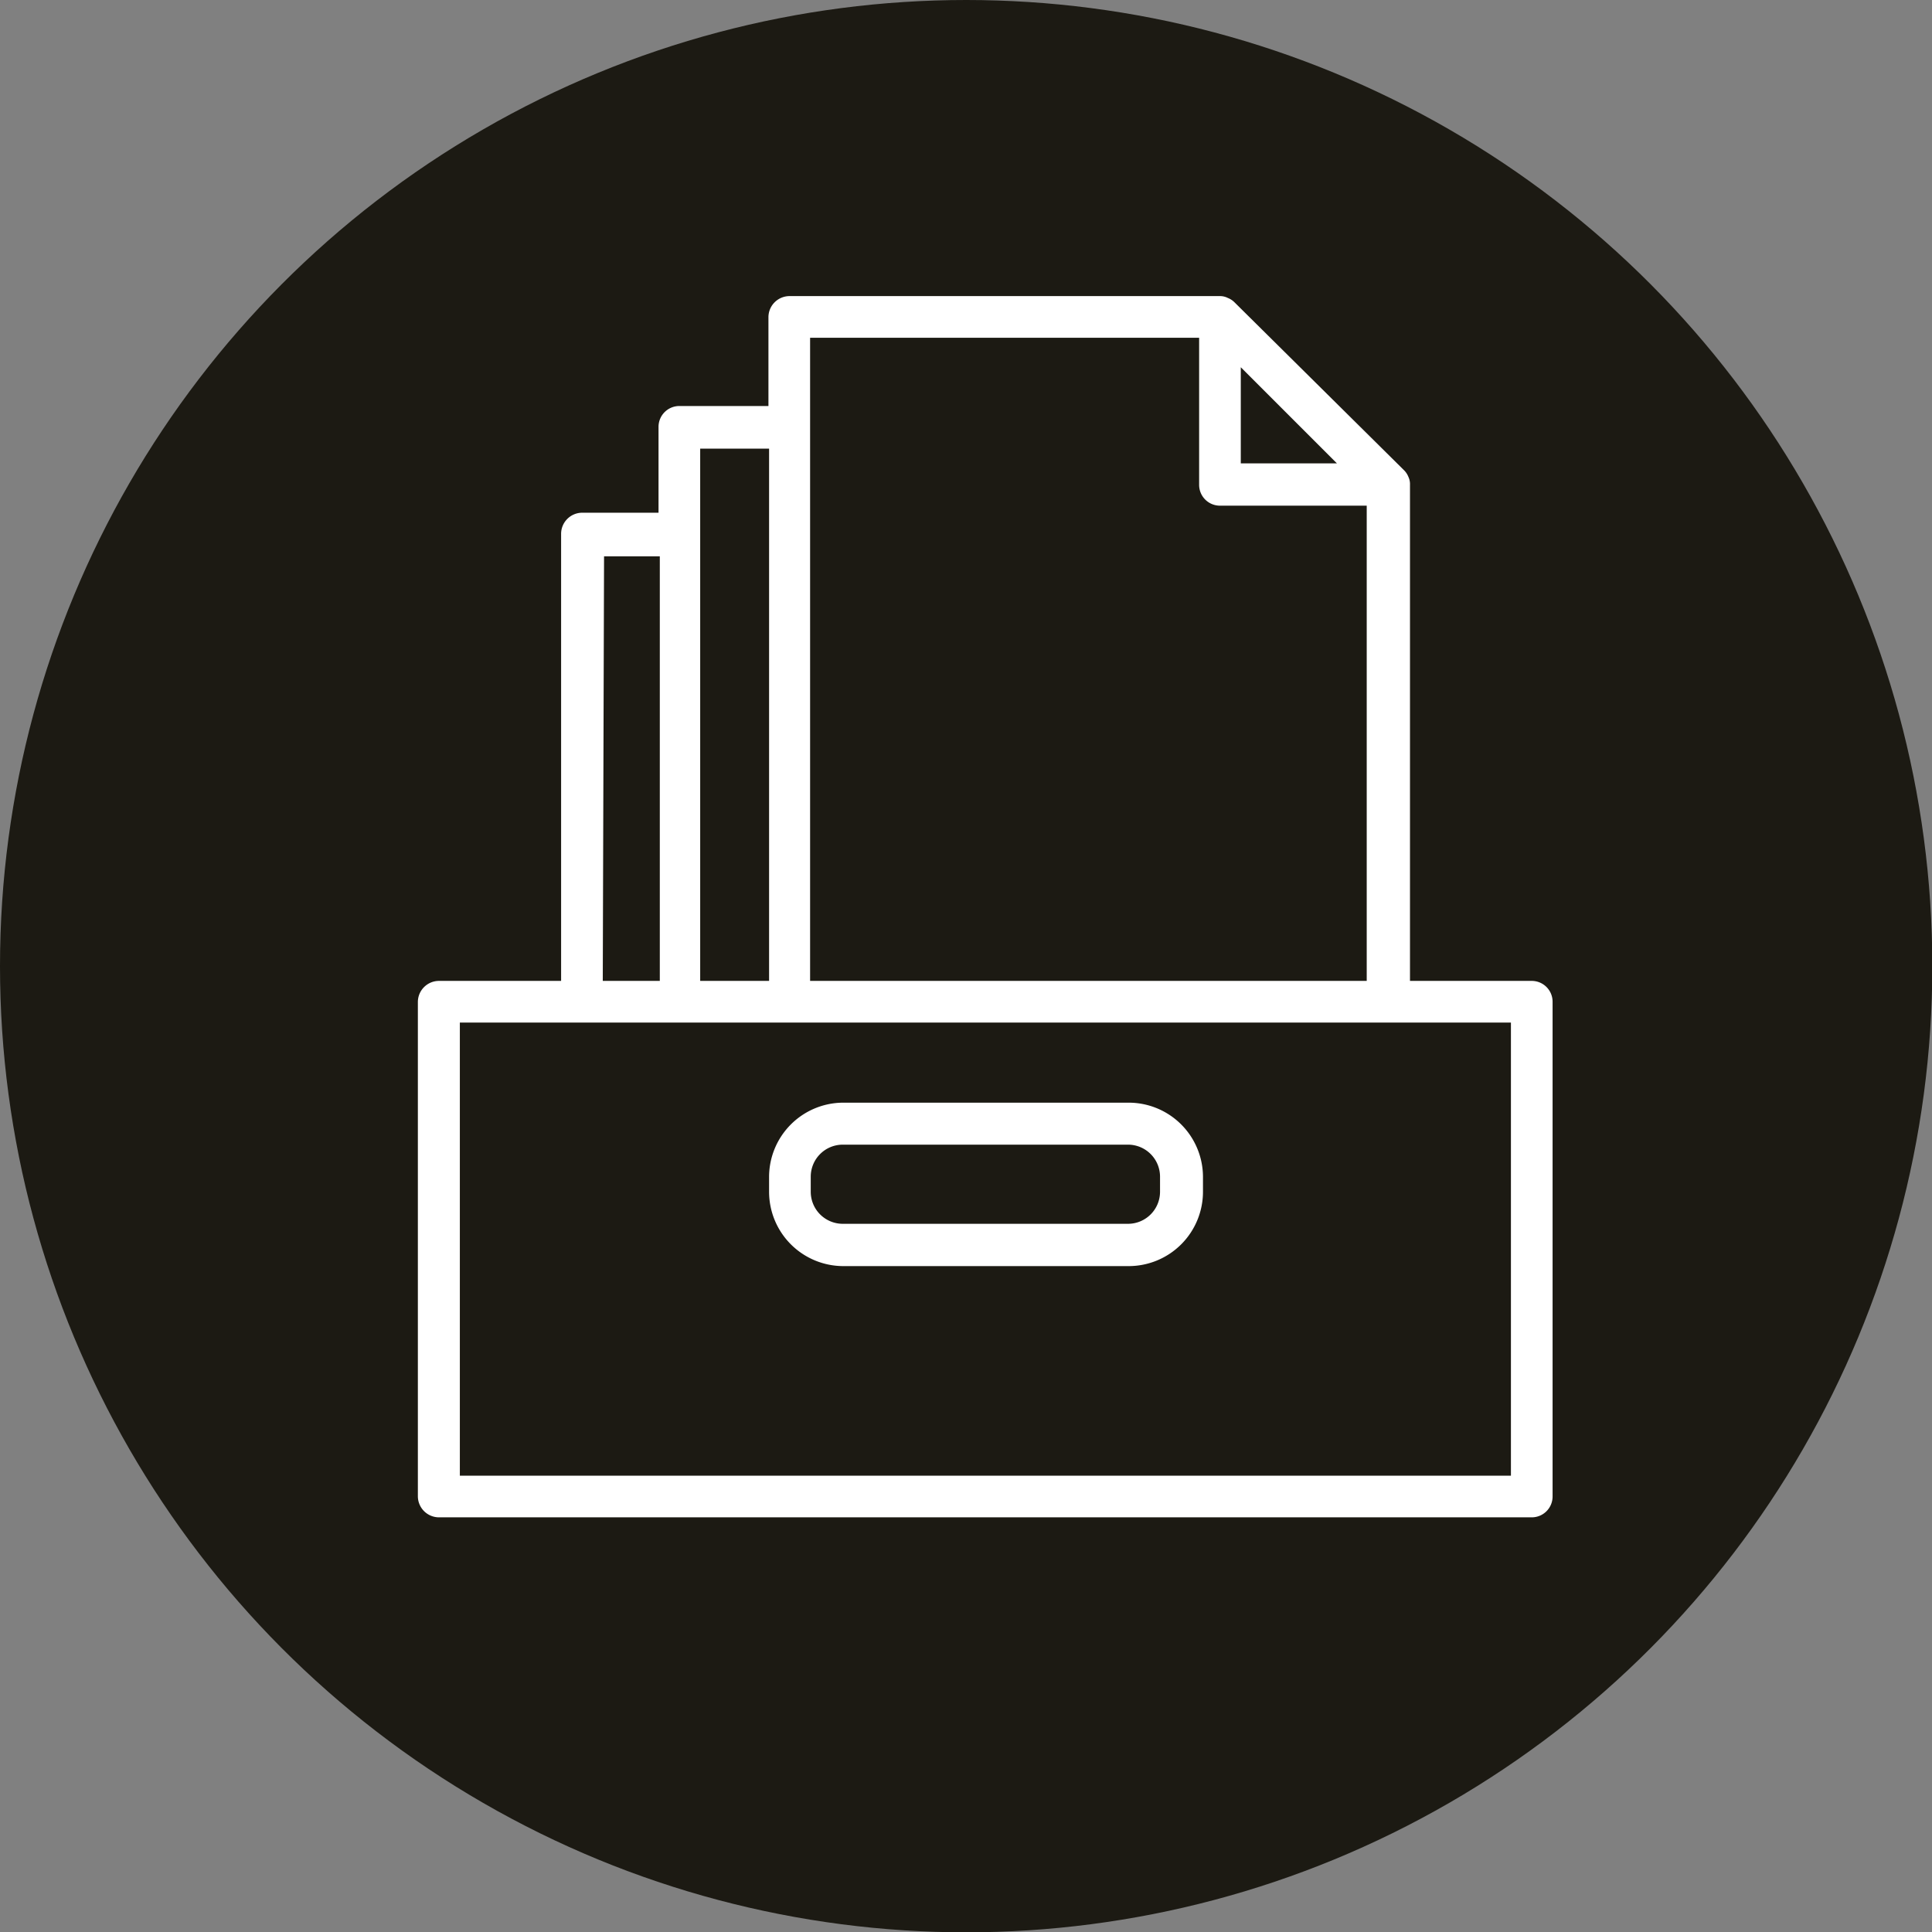 <svg xmlns="http://www.w3.org/2000/svg" viewBox="0 0 60.29 60.29"><rect x="0" y="0" width="60.29" height="60.29" fill="#808080" stroke="none"/><defs><style>.cls-1{fill:#1c1a13;}.cls-2{fill:#fff;}</style></defs><g id="Vrstva_2" data-name="Vrstva 2"><g id="Vrstva_2-2" data-name="Vrstva 2"><circle class="cls-1" cx="30.15" cy="30.15" r="30.15"/><path class="cls-2" d="M47.8,30.61H44V15.13a.53.53,0,0,0-.05-.25.6.6,0,0,0-.14-.21L38.53,9.44a.6.6,0,0,0-.21-.14.54.54,0,0,0-.25-.06H24.63a.66.66,0,0,0-.65.65v2.78H21.2a.65.65,0,0,0-.65.65V16H18.16a.66.66,0,0,0-.65.65V30.61H13.7a.66.66,0,0,0-.66.65V46.7a.66.66,0,0,0,.66.65H47.8a.65.65,0,0,0,.65-.65V31.26A.65.65,0,0,0,47.8,30.61ZM38.72,11.46l3,3h-3Zm-1.3-.92v4.59a.65.65,0,0,0,.65.65h4.58V30.61H25.28V10.54ZM21.85,14H24V30.61H21.85Zm-3,3.36h1.74V30.61H18.81ZM47.15,46.05H14.35V31.91h32.8Z"/><path class="cls-2" d="M35.2,34.41H26.3A2.32,2.32,0,0,0,24,36.72v.47a2.32,2.32,0,0,0,2.32,2.32h8.9a2.32,2.32,0,0,0,2.32-2.32v-.47A2.32,2.32,0,0,0,35.2,34.41Zm1,2.78a1,1,0,0,1-1,1H26.3a1,1,0,0,1-1-1v-.47a1,1,0,0,1,1-1h8.9a1,1,0,0,1,1,1Z"/></g></g></svg>